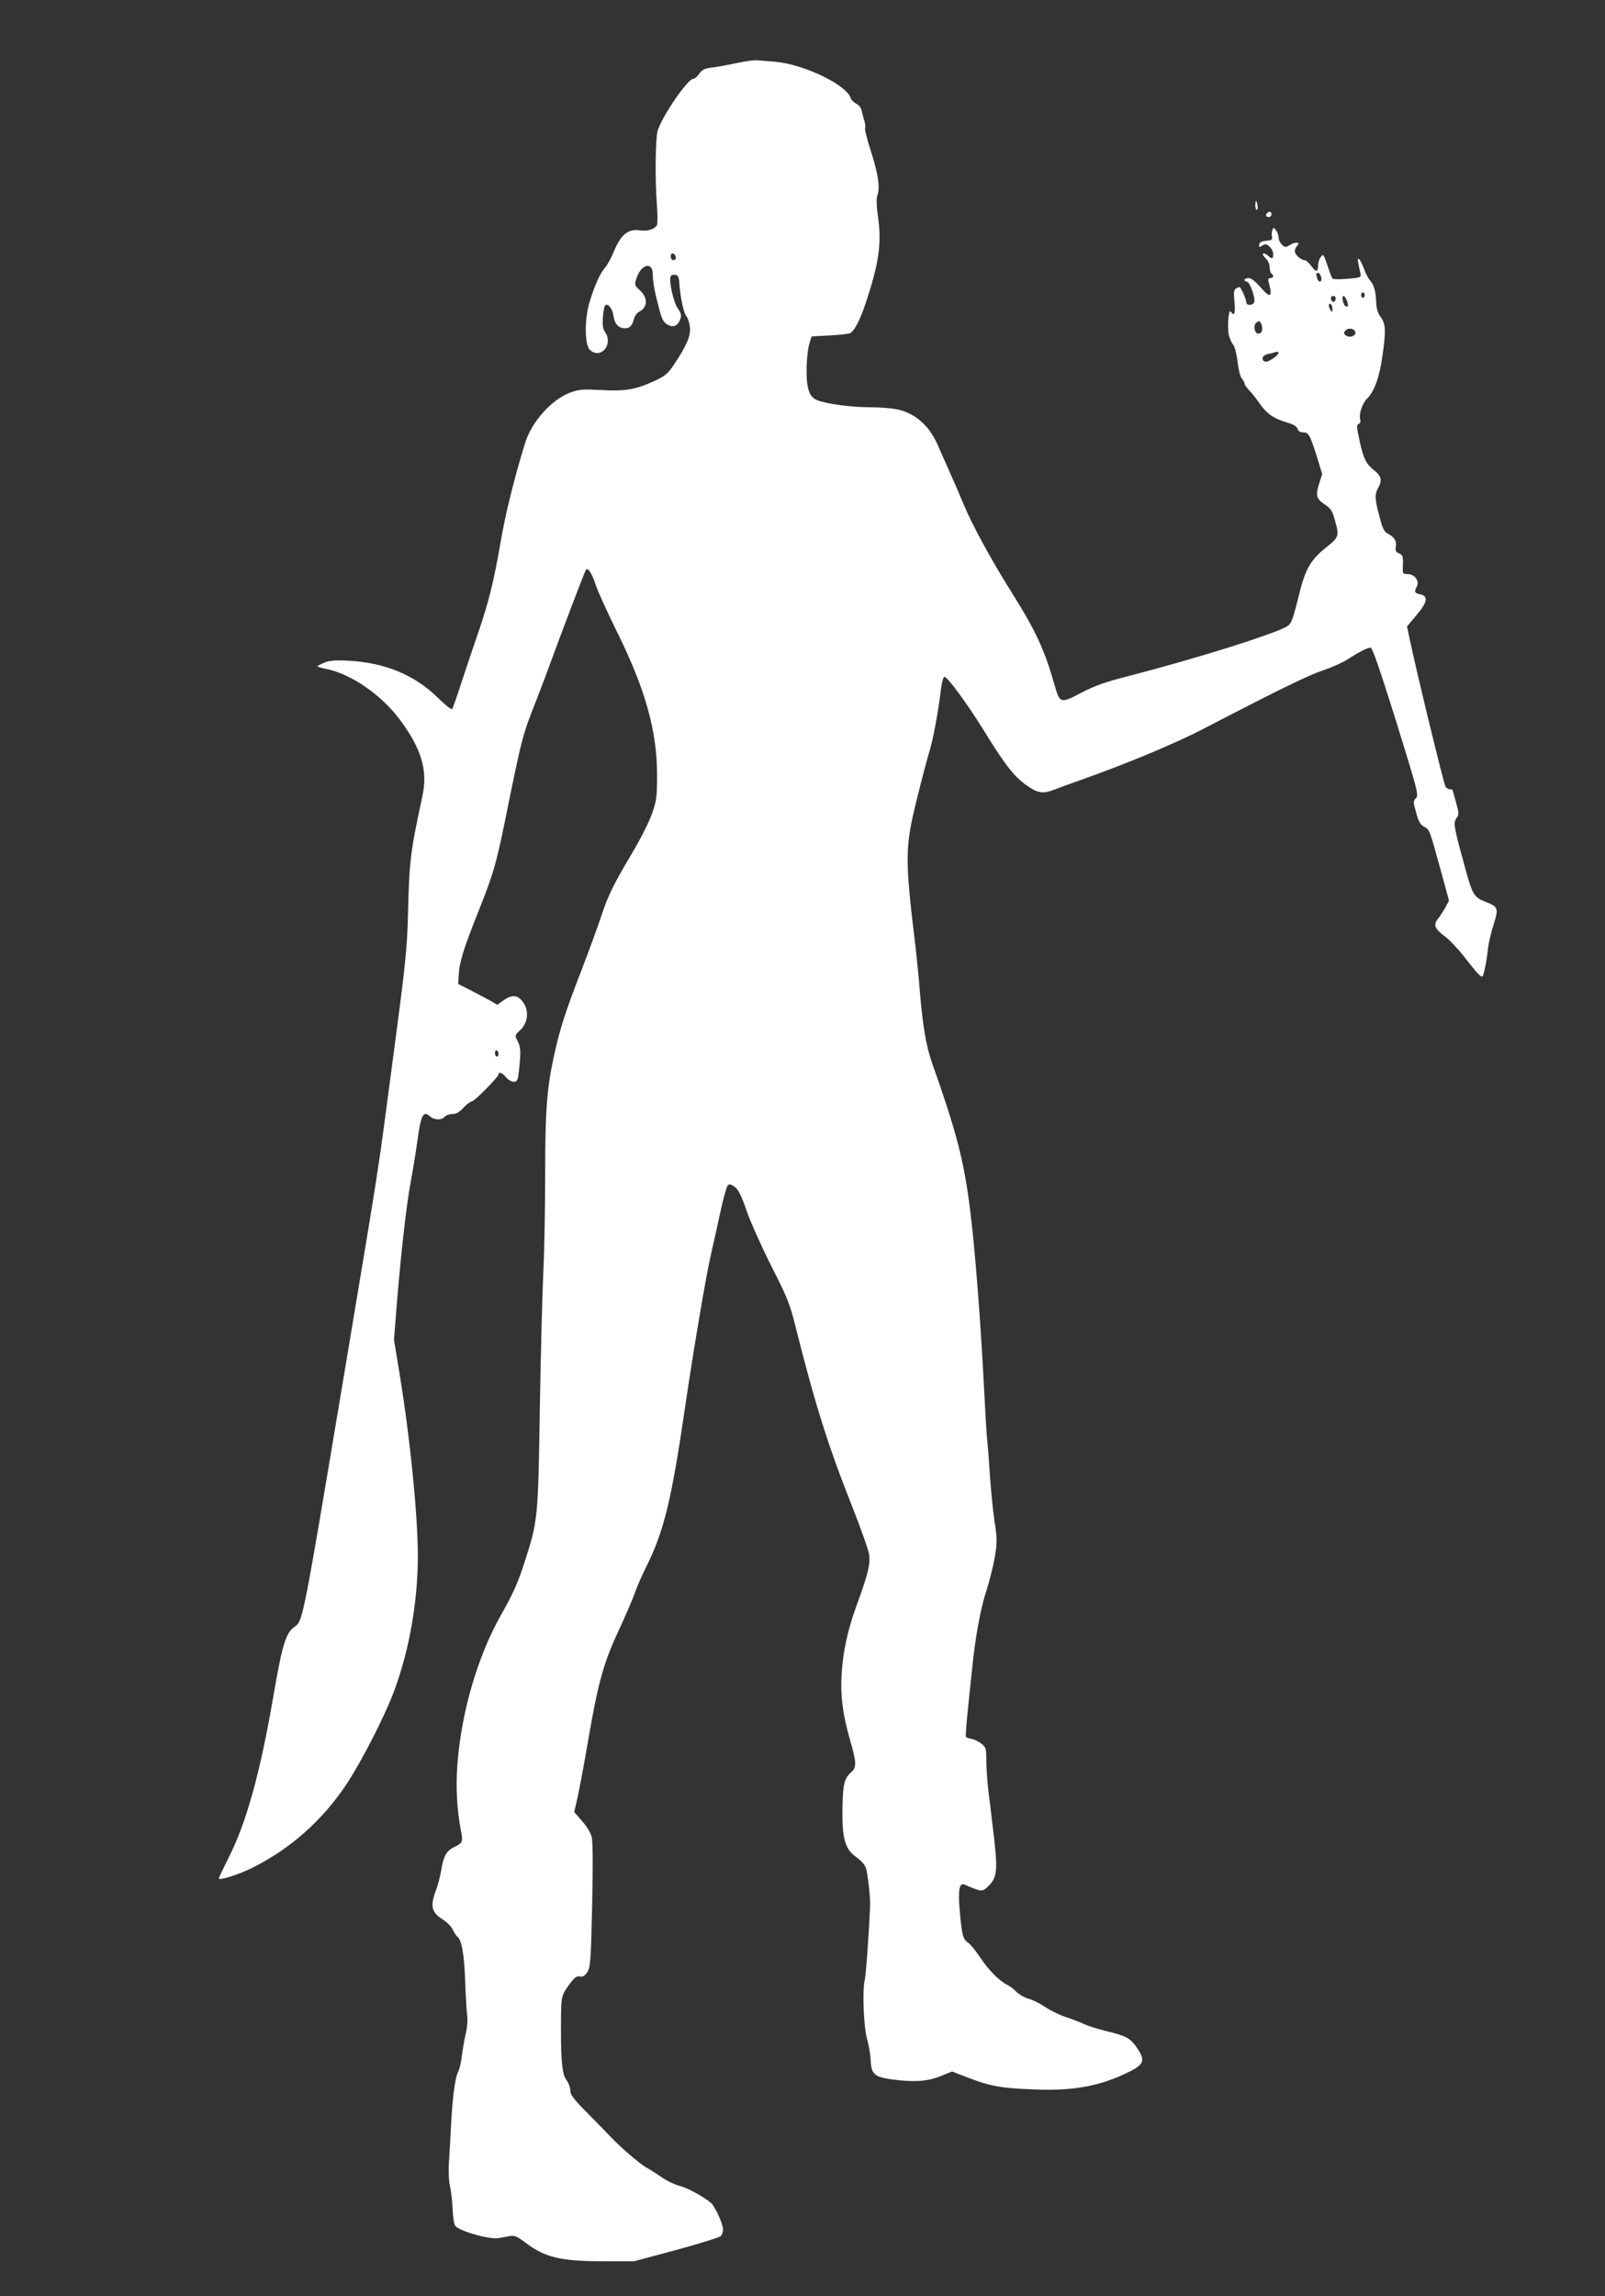 <?xml version="1.0" standalone="no"?>
<!DOCTYPE svg PUBLIC "-//W3C//DTD SVG 20010904//EN"
 "http://www.w3.org/TR/2001/REC-SVG-20010904/DTD/svg10.dtd">
<svg version="1.0" xmlns="http://www.w3.org/2000/svg"
 width="895pt" height="1280pt" viewBox="0 0 895 1280"
 preserveAspectRatio="xMidYMid meet">
<rect x="0" y="0" width="895" height="1280" fill="#333333" stroke="none"/>
<g transform="translate(0,1280) scale(0.1,-0.1)"
fill="#ffffff" stroke="none">
<path d="M4105 12448 c-49 -11 -111 -22 -138 -25 -37 -4 -52 -12 -68 -34 -11
-16 -26 -29 -34 -29 -31 0 -175 -211 -198 -290 -12 -43 -15 -268 -4 -410 4
-58 4 -110 0 -116 -16 -23 -52 -34 -95 -28 -65 9 -104 -22 -143 -113 -16 -40
-39 -82 -51 -95 -27 -30 -58 -99 -86 -190 -30 -100 -28 -244 3 -270 61 -52
130 33 83 101 -12 17 -15 38 -12 82 2 32 8 62 12 66 15 16 41 -16 47 -57 6
-46 28 -70 65 -70 26 0 40 15 49 53 4 15 17 33 29 39 48 25 50 77 5 119 -31
29 -32 30 -19 70 26 77 90 92 90 21 0 -44 12 -106 38 -202 13 -50 23 -68 45
-80 32 -18 57 -7 71 32 7 20 4 33 -14 58 -25 35 -52 160 -40 180 4 7 16 10 26
8 14 -2 20 -13 22 -43 5 -80 24 -170 39 -187 8 -9 18 -37 20 -61 6 -49 -19
-106 -90 -211 -34 -51 -49 -63 -111 -91 -102 -47 -162 -57 -296 -49 -103 5
-121 4 -172 -15 -104 -40 -214 -163 -250 -281 -63 -204 -111 -401 -138 -560
-34 -199 -65 -327 -120 -487 -28 -81 -72 -211 -97 -288 -25 -77 -48 -143 -52
-148 -4 -4 -41 25 -82 66 -128 125 -293 193 -494 204 -79 4 -108 1 -137 -11
-21 -9 -38 -18 -38 -20 0 -3 24 -10 54 -16 135 -28 301 -143 403 -278 123
-164 160 -286 128 -432 -66 -305 -73 -357 -80 -660 -5 -192 -14 -277 -81 -780
-93 -700 -63 -511 -269 -1745 -240 -1434 -235 -1409 -284 -1444 -47 -34 -68
-102 -116 -382 -74 -432 -151 -709 -250 -904 -30 -60 -55 -112 -55 -116 0 -13
113 22 184 58 214 106 391 263 526 464 87 131 218 387 270 529 83 225 130 495
130 746 0 235 -46 685 -107 1047 l-26 158 16 204 c24 292 54 553 77 675 11 58
28 163 38 234 19 141 32 167 70 133 23 -21 65 -22 82 -2 7 8 26 15 42 15 22 0
39 10 62 35 18 19 39 35 46 35 15 0 150 137 150 151 0 17 22 9 42 -16 11 -14
30 -25 42 -25 21 0 24 6 31 73 10 95 9 121 -10 156 -15 29 -14 31 16 59 41 38
50 102 20 149 -29 46 -62 52 -110 19 l-38 -27 -34 20 c-19 11 -68 37 -109 58
l-75 38 3 50 c3 71 29 153 110 355 81 203 99 264 146 495 98 482 98 482 176
680 26 66 64 167 85 225 43 119 184 491 192 503 10 17 33 -17 54 -81 12 -37
66 -156 120 -265 159 -321 224 -556 223 -802 0 -116 -3 -139 -28 -210 -15 -44
-65 -143 -111 -220 -107 -180 -135 -238 -175 -360 -18 -55 -68 -190 -110 -300
-90 -232 -120 -326 -154 -485 -37 -173 -46 -302 -46 -644 0 -171 -4 -414 -10
-541 -6 -126 -15 -475 -20 -775 -9 -600 -11 -618 -82 -839 -39 -122 -66 -183
-133 -301 -130 -229 -221 -537 -244 -830 -10 -126 -4 -251 19 -374 13 -64 11
-68 -41 -94 -40 -20 -57 -51 -69 -129 -5 -32 -19 -84 -31 -115 -30 -82 -22
-118 36 -155 25 -15 52 -42 60 -60 9 -18 20 -35 25 -38 24 -15 40 -107 44
-252 3 -83 8 -167 11 -187 4 -21 1 -63 -8 -103 -9 -38 -18 -94 -22 -126 -3
-32 -13 -73 -22 -90 -16 -32 -30 -142 -39 -312 -2 -49 -7 -130 -10 -180 -4
-55 -2 -111 6 -145 6 -30 13 -86 14 -125 1 -38 7 -79 14 -91 15 -28 190 -79
241 -70 20 3 50 9 66 12 24 4 40 -3 85 -37 109 -83 197 -104 440 -104 l165 0
235 63 c129 35 241 70 249 77 7 7 13 24 13 37 0 31 -45 129 -68 149 -44 36
-127 82 -173 94 -27 7 -70 27 -96 45 -26 18 -65 43 -88 56 -40 22 -150 117
-206 177 -14 15 -70 72 -123 126 -80 81 -98 104 -98 129 0 16 -10 42 -21 57
-23 28 -31 103 -31 270 0 197 0 197 42 257 33 45 44 54 63 51 18 -4 28 3 42
24 17 25 20 60 27 373 5 227 4 357 -3 382 -5 21 -29 60 -53 87 l-44 50 19 83
c10 46 37 189 59 318 55 320 86 432 169 609 37 80 78 175 91 211 12 36 41 101
63 145 99 199 141 368 217 890 49 333 118 740 146 860 14 61 38 168 53 238 15
70 33 133 39 139 9 9 19 7 39 -8 21 -16 37 -48 67 -135 22 -63 84 -201 138
-308 88 -173 103 -210 134 -335 108 -431 183 -668 310 -988 52 -131 98 -260
101 -286 6 -55 -7 -108 -69 -277 -51 -140 -77 -258 -85 -388 -7 -123 6 -222
47 -366 36 -123 37 -152 9 -177 -41 -37 -49 -67 -51 -201 -3 -171 13 -230 77
-275 28 -20 48 -43 54 -62 10 -33 25 -165 23 -206 -6 -155 -23 -388 -30 -417
-14 -57 -6 -261 13 -329 10 -33 18 -85 20 -117 3 -77 20 -93 110 -107 126 -18
207 -13 279 17 l65 26 93 -36 c123 -47 184 -57 364 -64 224 -9 373 19 534 100
80 40 87 63 40 132 -37 54 -59 66 -174 94 -49 12 -102 29 -118 37 -16 8 -61
26 -100 39 -40 13 -95 40 -122 59 -28 19 -69 39 -92 45 -22 6 -51 23 -65 37
-13 14 -37 33 -54 41 -45 23 -101 80 -151 154 -24 37 -55 74 -68 82 -27 18
-33 44 -45 187 -9 106 -1 146 27 135 95 -41 99 -42 131 -11 54 51 57 90 27
331 -8 72 -20 168 -26 215 -5 47 -10 117 -10 157 0 66 -2 73 -27 93 -15 12
-40 24 -55 27 -16 3 -30 8 -32 12 -2 3 2 62 9 131 7 69 18 177 25 240 17 177
48 346 81 445 16 50 37 132 46 183 14 86 14 102 -1 200 -9 59 -20 175 -26 257
-5 83 -12 170 -15 195 -3 25 -12 176 -20 335 -19 362 -49 741 -75 948 -35 278
-74 430 -214 826 -31 88 -51 207 -66 386 -5 72 -17 184 -24 250 -61 505 -61
559 8 835 25 102 56 221 70 266 22 74 45 201 64 348 4 33 12 61 18 63 14 5
127 -148 222 -302 111 -180 162 -247 225 -294 66 -50 99 -58 157 -36 25 10 99
37 165 60 255 91 517 200 675 282 402 209 591 302 670 327 47 16 108 43 135
61 65 42 111 65 128 65 10 0 53 -126 142 -410 120 -387 127 -412 111 -429 -16
-17 -16 -23 1 -81 13 -49 23 -67 45 -79 31 -17 28 -10 98 -264 l40 -147 -20
-38 c-11 -20 -30 -49 -41 -63 -28 -35 -20 -55 41 -101 26 -20 75 -72 108 -115
33 -43 68 -86 79 -96 20 -17 21 -17 31 25 6 24 14 72 18 108 3 36 18 100 32
144 29 90 26 101 -34 125 -79 31 -81 34 -134 230 -54 196 -57 216 -36 244 12
16 11 28 -5 85 -10 37 -19 68 -19 69 0 2 -6 3 -14 3 -7 0 -19 6 -25 14 -9 11
-165 653 -202 832 l-13 62 52 62 c62 73 68 107 22 117 -32 6 -36 14 -19 44 16
30 -13 69 -51 69 -29 0 -29 1 -27 52 2 47 -1 54 -21 63 -18 8 -22 16 -19 35 7
32 -7 56 -42 74 -23 13 -31 28 -49 98 -26 96 -27 123 -7 158 24 41 18 67 -21
97 -46 37 -60 63 -83 168 -16 74 -17 87 -5 92 9 3 12 13 9 24 -9 28 12 93 39
118 38 36 68 117 84 231 21 143 20 185 -9 223 -16 22 -24 47 -25 83 -3 63 -11
93 -33 119 -10 11 -26 41 -35 67 -10 26 -22 51 -28 54 -10 6 -8 -10 9 -82 4
-20 -1 -22 -73 -28 -42 -4 -80 -3 -83 1 -4 4 -13 26 -20 48 -32 94 -31 92 -47
71 -8 -11 -14 -32 -14 -48 0 -36 -13 -36 -40 2 -12 17 -28 30 -36 30 -20 0
-54 32 -54 50 0 9 5 21 12 28 21 21 -2 27 -34 9 -29 -17 -32 -17 -49 -1 -11
10 -19 27 -19 39 0 11 -6 30 -14 41 -14 18 -15 18 -21 1 -4 -9 -5 -26 -2 -37
4 -16 -1 -19 -31 -22 -26 -2 -38 -8 -40 -21 -3 -16 -1 -17 17 -6 17 11 23 10
40 -5 12 -11 21 -30 21 -43 0 -27 -7 -29 -32 -6 -10 9 -21 13 -25 9 -4 -3 3
-15 15 -26 13 -12 22 -33 22 -50 0 -16 5 -32 10 -35 15 -10 12 -25 -6 -25 -10
0 -14 -6 -11 -17 25 -91 13 -100 -45 -33 -28 32 -51 50 -65 50 -13 0 -23 -4
-23 -10 0 -5 6 -10 13 -10 16 0 49 -93 41 -114 -8 -20 -44 -21 -44 -1 0 17
-31 85 -39 85 -3 0 -12 -4 -20 -9 -11 -7 -12 -24 -7 -75 6 -63 -2 -83 -21 -53
-12 19 -21 -92 -10 -133 5 -19 16 -43 24 -52 8 -9 19 -51 24 -94 5 -44 15 -84
24 -94 8 -9 15 -22 15 -28 0 -6 12 -24 28 -40 15 -16 42 -50 59 -75 38 -54 77
-81 150 -102 35 -10 54 -22 58 -35 4 -12 15 -20 29 -20 33 0 40 -12 77 -128
l32 -104 -17 -54 c-21 -67 -16 -85 33 -117 31 -21 41 -35 54 -84 26 -92 25
-96 -51 -157 -84 -68 -112 -117 -147 -256 -39 -158 -44 -169 -76 -186 -94 -48
-514 -179 -863 -269 -144 -37 -199 -56 -277 -97 -116 -61 -119 -60 -149 46
-57 198 -103 298 -242 519 -114 182 -220 377 -267 492 -18 44 -53 125 -78 180
-24 55 -54 122 -66 149 -45 102 -122 170 -215 192 -32 8 -104 14 -162 14 -103
0 -238 18 -292 39 -45 17 -61 63 -60 171 0 52 7 115 14 140 l14 45 99 5 c55 3
107 9 116 13 22 11 53 69 83 157 76 227 93 337 73 485 -9 60 -11 109 -5 123
16 46 7 113 -32 238 -23 70 -39 133 -36 140 3 7 1 25 -4 41 -5 15 -12 41 -15
56 -3 16 -16 32 -30 39 -13 6 -28 21 -32 33 -26 75 -267 189 -423 201 -36 3
-78 6 -95 8 -16 2 -70 -5 -120 -16z m-337 -1081 c2 -10 -3 -17 -12 -17 -10 0
-16 9 -16 21 0 24 23 21 28 -4z m3600 -115 c4 -25 -13 -30 -22 -6 -9 25 -7 36
7 32 6 -3 13 -14 15 -26z m242 -97 c0 -8 -4 -15 -10 -15 -5 0 -10 7 -10 15 0
8 5 15 10 15 6 0 10 -7 10 -15z m-162 -22 c-4 -22 -22 -20 -26 1 -2 10 3 16
13 16 10 0 15 -7 13 -17z m63 -9 c10 -28 7 -40 -9 -30 -13 8 -22 56 -10 56 5
0 13 -12 19 -26z m-81 -47 c0 -18 -2 -19 -10 -7 -13 20 -13 43 0 35 6 -3 10
-16 10 -28z m-394 -91 c7 -28 -1 -46 -20 -46 -18 0 -28 41 -14 57 16 19 27 16
34 -11z m522 -38 c4 -21 -34 -34 -54 -17 -11 9 -12 15 -2 26 15 18 52 13 56
-9z m-429 -115 c-1 -16 -60 -55 -74 -49 -25 9 -17 35 13 42 15 3 32 7 37 9 18
6 25 5 24 -2z m-4349 -3909 c0 -8 -4 -14 -10 -14 -5 0 -10 9 -10 21 0 11 5 17
10 14 6 -3 10 -13 10 -21z"/>
<path d="M7000 11655 c0 -14 4 -25 9 -25 4 0 6 11 3 25 -2 14 -6 25 -8 25 -2
0 -4 -11 -4 -25z"/>
<path d="M7067 11613 c-12 -11 -8 -23 8 -23 8 0 15 7 15 15 0 16 -12 20 -23 8z"/>
</g>
</svg>
